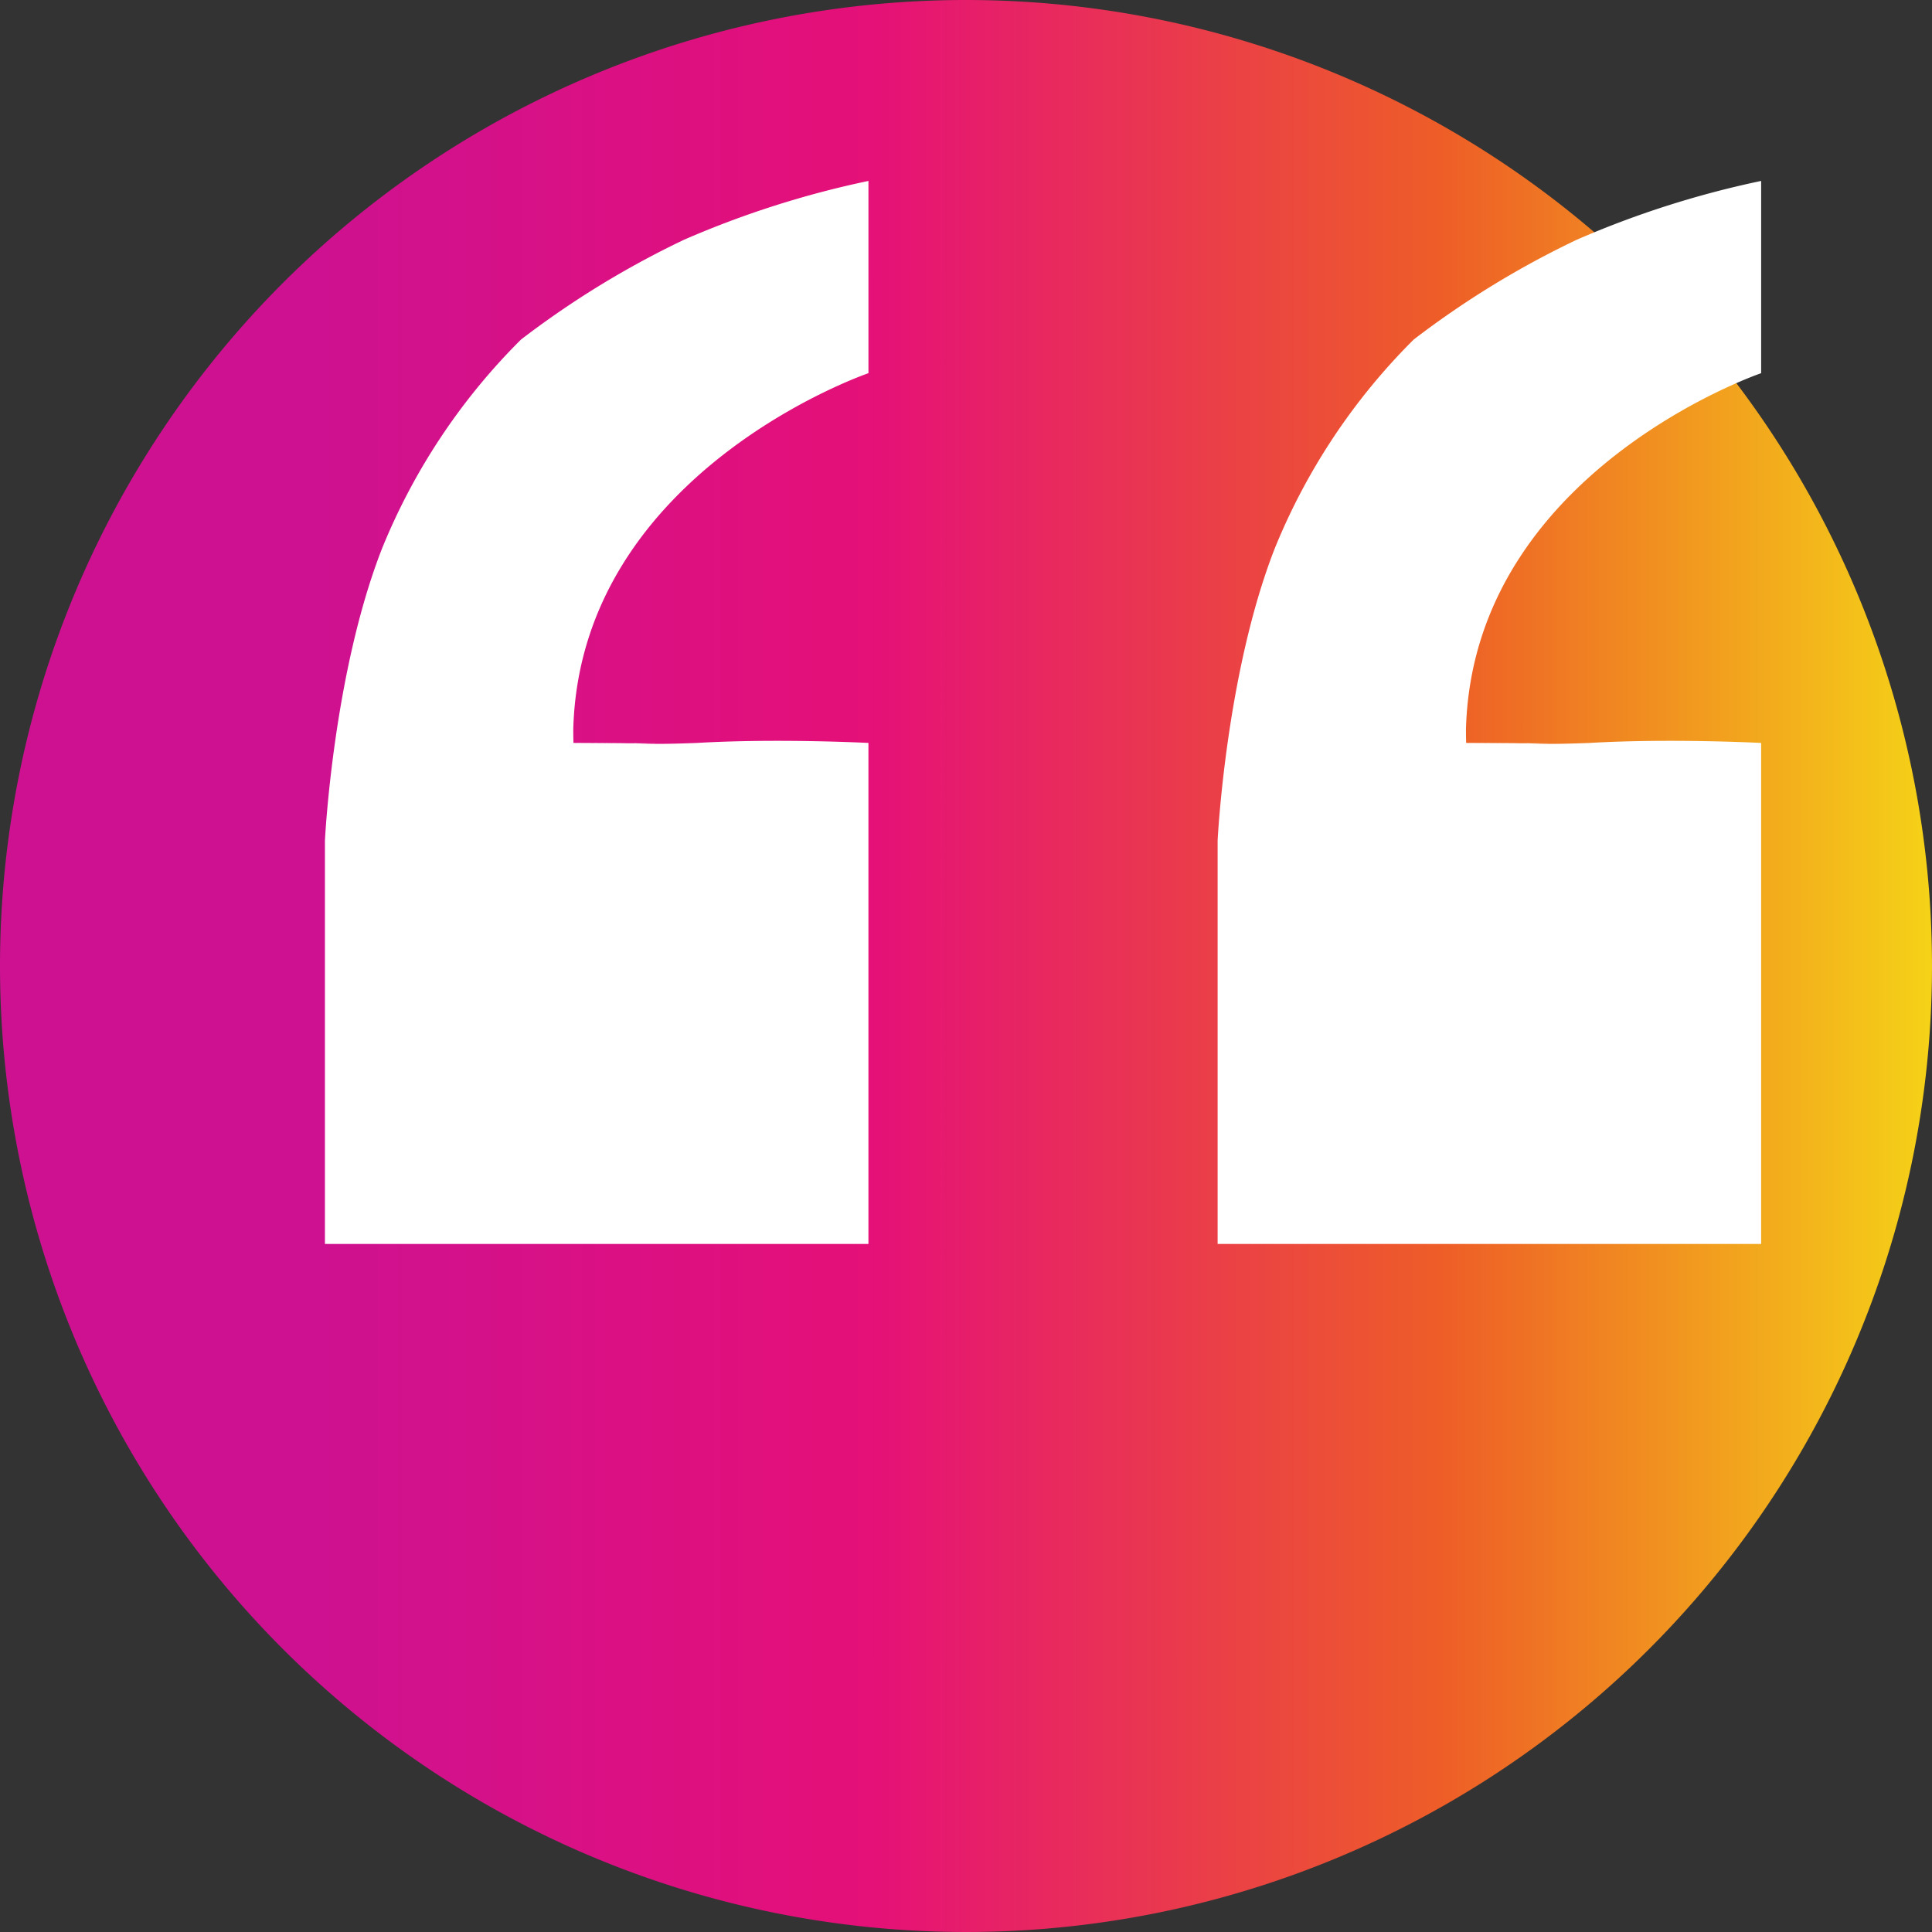<svg xmlns="http://www.w3.org/2000/svg" xmlns:xlink="http://www.w3.org/1999/xlink" width="126" height="126" viewBox="0 0 126 126">
  <rect x="0" y="0" width="126" height="126" fill="#333333" stroke="none"/>
  <defs>
    <linearGradient id="linear-gradient" x1="0.155" y1="0.5" x2="1" y2="0.5" gradientUnits="objectBoundingBox">
      <stop offset="0" stop-color="#cd1191"/>
      <stop offset="0.35" stop-color="#e51078"/>
      <stop offset="0.7" stop-color="#ee5e27"/>
      <stop offset="1" stop-color="#f5d417"/>
    </linearGradient>
  </defs>
  <g id="Group_568" data-name="Group 568" transform="translate(-256 -5615)">
    <path id="Path_496" data-name="Path 496" d="M63,0A63,63,0,1,1,0,63,63,63,0,0,1,63,0Z" transform="translate(256 5615)" fill="url(#linear-gradient)"/>
    <g id="Group_567" data-name="Group 567" transform="translate(277.192 5626.8)">
      <path id="Path_375" data-name="Path 375" d="M4908.674,6160.845v12.538s-18.681,6.372-19.246,23.065c-.006.085-.007.563.008,1.049,15.12.1-7.679-.074,2.826,0,2.144.024,2.043.122,5.231,0,5.262-.308,11.18,0,11.18,0v32.675h-35.446v-26.307s.53-10.888,3.728-19.057a40.955,40.955,0,0,1,9.062-13.621,59.546,59.546,0,0,1,10.633-6.508A62.006,62.006,0,0,1,4908.674,6160.845Z" transform="translate(-4873.228 -6160.845)" fill="#fff"/>
      <path id="Path_376" data-name="Path 376" d="M4908.674,6160.845v12.538s-18.681,6.372-19.246,23.065c-.006.085-.007.563.008,1.049,15.12.1-7.679-.074,2.826,0,2.144.024,2.043.122,5.231,0,5.262-.308,11.18,0,11.18,0v32.675h-35.446v-26.307s.53-10.888,3.728-19.057a40.955,40.955,0,0,1,9.062-13.621,59.546,59.546,0,0,1,10.633-6.508A62.006,62.006,0,0,1,4908.674,6160.845Z" transform="translate(-4815.009 -6160.845)" fill="#fff"/>
    </g>
  </g>
</svg>
